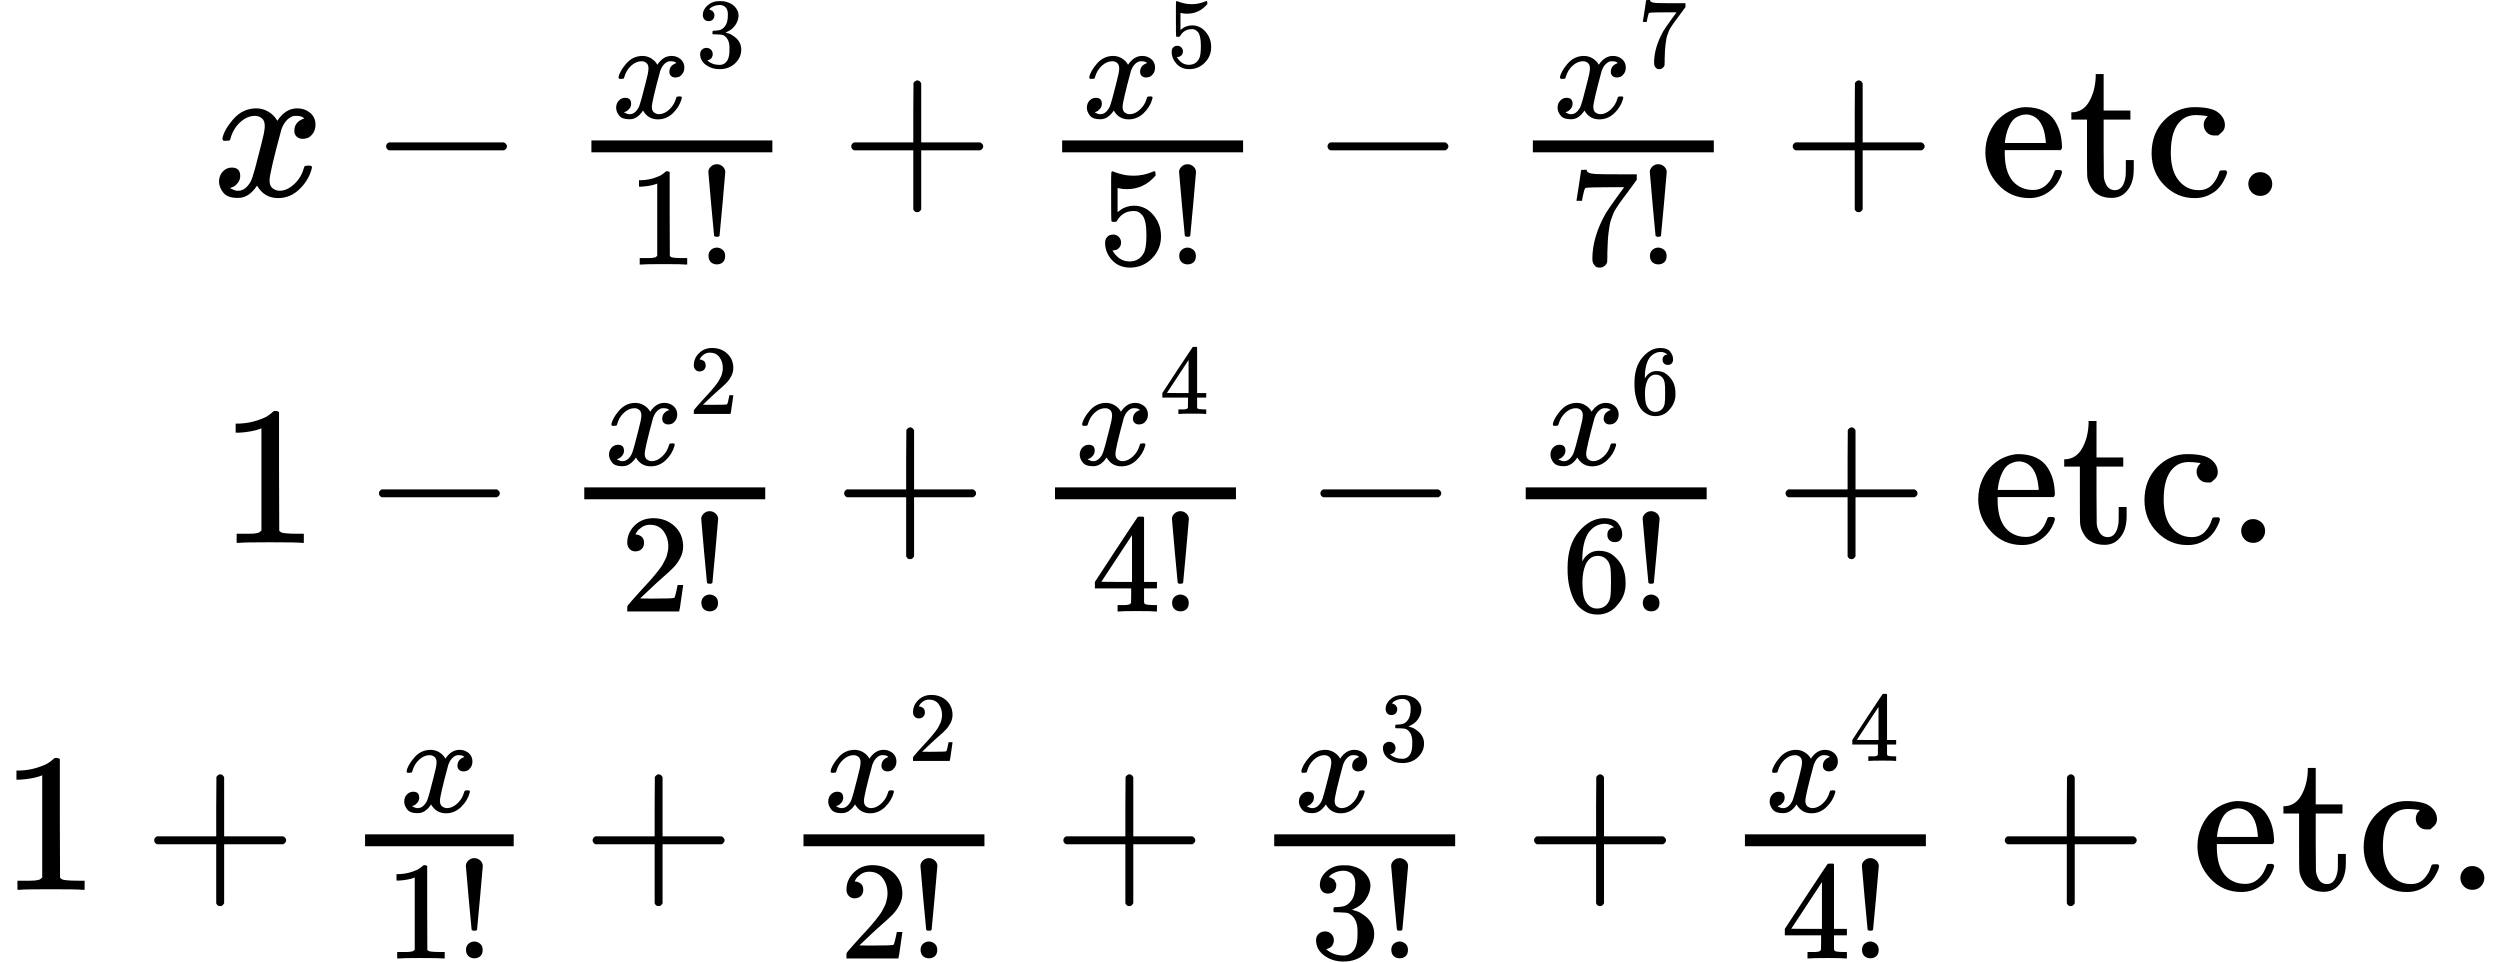 <svg version="1.1" style="vertical-align: -4.924ex;" xmlns="http://www.w3.org/2000/svg" width="12616.8px" height="4852.6px"   viewBox="0 -2676.3 12616.8 4852.6" xmlns:xlink="http://www.w3.org/1999/xlink"><defs><path id="MJX-80-TEX-I-1D465" d="M52 289Q59 331 106 386T222 442Q257 442 286 424T329 379Q371 442 430 442Q467 442 494 420T522 361Q522 332 508 314T481 292T458 288Q439 288 427 299T415 328Q415 374 465 391Q454 404 425 404Q412 404 406 402Q368 386 350 336Q290 115 290 78Q290 50 306 38T341 26Q378 26 414 59T463 140Q466 150 469 151T485 153H489Q504 153 504 145Q504 144 502 134Q486 77 440 33T333 -11Q263 -11 227 52Q186 -10 133 -10H127Q78 -10 57 16T35 71Q35 103 54 123T99 143Q142 143 142 101Q142 81 130 66T107 46T94 41L91 40Q91 39 97 36T113 29T132 26Q168 26 194 71Q203 87 217 139T245 247T261 313Q266 340 266 352Q266 380 251 392T217 404Q177 404 142 372T93 290Q91 281 88 280T72 278H58Q52 284 52 289Z"></path><path id="MJX-80-TEX-N-2212" d="M84 237T84 250T98 270H679Q694 262 694 250T679 230H98Q84 237 84 250Z"></path><path id="MJX-80-TEX-N-33" d="M127 463Q100 463 85 480T69 524Q69 579 117 622T233 665Q268 665 277 664Q351 652 390 611T430 522Q430 470 396 421T302 350L299 348Q299 347 308 345T337 336T375 315Q457 262 457 175Q457 96 395 37T238 -22Q158 -22 100 21T42 130Q42 158 60 175T105 193Q133 193 151 175T169 130Q169 119 166 110T159 94T148 82T136 74T126 70T118 67L114 66Q165 21 238 21Q293 21 321 74Q338 107 338 175V195Q338 290 274 322Q259 328 213 329L171 330L168 332Q166 335 166 348Q166 366 174 366Q202 366 232 371Q266 376 294 413T322 525V533Q322 590 287 612Q265 626 240 626Q208 626 181 615T143 592T132 580H135Q138 579 143 578T153 573T165 566T175 555T183 540T186 520Q186 498 172 481T127 463Z"></path><path id="MJX-80-TEX-N-31" d="M213 578L200 573Q186 568 160 563T102 556H83V602H102Q149 604 189 617T245 641T273 663Q275 666 285 666Q294 666 302 660V361L303 61Q310 54 315 52T339 48T401 46H427V0H416Q395 3 257 3Q121 3 100 0H88V46H114Q136 46 152 46T177 47T193 50T201 52T207 57T213 61V578Z"></path><path id="MJX-80-TEX-N-21" d="M78 661Q78 682 96 699T138 716T180 700T199 661Q199 654 179 432T158 206Q156 198 139 198Q121 198 119 206Q118 209 98 431T78 661ZM79 61Q79 89 97 105T141 121Q164 119 181 104T198 61Q198 31 181 16T139 1Q114 1 97 16T79 61Z"></path><path id="MJX-80-TEX-N-2B" d="M56 237T56 250T70 270H369V420L370 570Q380 583 389 583Q402 583 409 568V270H707Q722 262 722 250T707 230H409V-68Q401 -82 391 -82H389H387Q375 -82 369 -68V230H70Q56 237 56 250Z"></path><path id="MJX-80-TEX-N-35" d="M164 157Q164 133 148 117T109 101H102Q148 22 224 22Q294 22 326 82Q345 115 345 210Q345 313 318 349Q292 382 260 382H254Q176 382 136 314Q132 307 129 306T114 304Q97 304 95 310Q93 314 93 485V614Q93 664 98 664Q100 666 102 666Q103 666 123 658T178 642T253 634Q324 634 389 662Q397 666 402 666Q410 666 410 648V635Q328 538 205 538Q174 538 149 544L139 546V374Q158 388 169 396T205 412T256 420Q337 420 393 355T449 201Q449 109 385 44T229 -22Q148 -22 99 32T50 154Q50 178 61 192T84 210T107 214Q132 214 148 197T164 157Z"></path><path id="MJX-80-TEX-N-37" d="M55 458Q56 460 72 567L88 674Q88 676 108 676H128V672Q128 662 143 655T195 646T364 644H485V605L417 512Q408 500 387 472T360 435T339 403T319 367T305 330T292 284T284 230T278 162T275 80Q275 66 275 52T274 28V19Q270 2 255 -10T221 -22Q210 -22 200 -19T179 0T168 40Q168 198 265 368Q285 400 349 489L395 552H302Q128 552 119 546Q113 543 108 522T98 479L95 458V455H55V458Z"></path><path id="MJX-80-TEX-N-65" d="M28 218Q28 273 48 318T98 391T163 433T229 448Q282 448 320 430T378 380T406 316T415 245Q415 238 408 231H126V216Q126 68 226 36Q246 30 270 30Q312 30 342 62Q359 79 369 104L379 128Q382 131 395 131H398Q415 131 415 121Q415 117 412 108Q393 53 349 21T250 -11Q155 -11 92 58T28 218ZM333 275Q322 403 238 411H236Q228 411 220 410T195 402T166 381T143 340T127 274V267H333V275Z"></path><path id="MJX-80-TEX-N-74" d="M27 422Q80 426 109 478T141 600V615H181V431H316V385H181V241Q182 116 182 100T189 68Q203 29 238 29Q282 29 292 100Q293 108 293 146V181H333V146V134Q333 57 291 17Q264 -10 221 -10Q187 -10 162 2T124 33T105 68T98 100Q97 107 97 248V385H18V422H27Z"></path><path id="MJX-80-TEX-N-63" d="M370 305T349 305T313 320T297 358Q297 381 312 396Q317 401 317 402T307 404Q281 408 258 408Q209 408 178 376Q131 329 131 219Q131 137 162 90Q203 29 272 29Q313 29 338 55T374 117Q376 125 379 127T395 129H409Q415 123 415 120Q415 116 411 104T395 71T366 33T318 2T249 -11Q163 -11 99 53T34 214Q34 318 99 383T250 448T370 421T404 357Q404 334 387 320Z"></path><path id="MJX-80-TEX-N-2E" d="M78 60Q78 84 95 102T138 120Q162 120 180 104T199 61Q199 36 182 18T139 0T96 17T78 60Z"></path><path id="MJX-80-TEX-N-32" d="M109 429Q82 429 66 447T50 491Q50 562 103 614T235 666Q326 666 387 610T449 465Q449 422 429 383T381 315T301 241Q265 210 201 149L142 93L218 92Q375 92 385 97Q392 99 409 186V189H449V186Q448 183 436 95T421 3V0H50V19V31Q50 38 56 46T86 81Q115 113 136 137Q145 147 170 174T204 211T233 244T261 278T284 308T305 340T320 369T333 401T340 431T343 464Q343 527 309 573T212 619Q179 619 154 602T119 569T109 550Q109 549 114 549Q132 549 151 535T170 489Q170 464 154 447T109 429Z"></path><path id="MJX-80-TEX-N-34" d="M462 0Q444 3 333 3Q217 3 199 0H190V46H221Q241 46 248 46T265 48T279 53T286 61Q287 63 287 115V165H28V211L179 442Q332 674 334 675Q336 677 355 677H373L379 671V211H471V165H379V114Q379 73 379 66T385 54Q393 47 442 46H471V0H462ZM293 211V545L74 212L183 211H293Z"></path><path id="MJX-80-TEX-N-36" d="M42 313Q42 476 123 571T303 666Q372 666 402 630T432 550Q432 525 418 510T379 495Q356 495 341 509T326 548Q326 592 373 601Q351 623 311 626Q240 626 194 566Q147 500 147 364L148 360Q153 366 156 373Q197 433 263 433H267Q313 433 348 414Q372 400 396 374T435 317Q456 268 456 210V192Q456 169 451 149Q440 90 387 34T253 -22Q225 -22 199 -14T143 16T92 75T56 172T42 313ZM257 397Q227 397 205 380T171 335T154 278T148 216Q148 133 160 97T198 39Q222 21 251 21Q302 21 329 59Q342 77 347 104T352 209Q352 289 347 316T329 361Q302 397 257 397Z"></path></defs><g stroke="currentColor" fill="currentColor" stroke-width="0" transform="scale(1,-1)"><g ><g ><g  transform="translate(0,1687.6)"><g  transform="translate(1070.3,0)"><g ><use  xlink:href="#MJX-80-TEX-I-1D465"></use></g><g  transform="translate(794.2,0)"><use  xlink:href="#MJX-80-TEX-N-2212"></use></g><g  transform="translate(1794.4,0)"><g  transform="translate(220,394) scale(0.707)"><g ><use  xlink:href="#MJX-80-TEX-I-1D465"></use></g><g  transform="translate(605,363) scale(0.707)" ><g ><use  xlink:href="#MJX-80-TEX-N-33"></use></g></g></g><g  transform="translate(301.5,-346.3) scale(0.707)"><g ><use  xlink:href="#MJX-80-TEX-N-31"></use></g><g  transform="translate(500,0)"><use  xlink:href="#MJX-80-TEX-N-21"></use></g></g><rect width="913.2" height="60" x="120" y="220"></rect></g><g  transform="translate(3169.8,0)"><use  xlink:href="#MJX-80-TEX-N-2B"></use></g><g  transform="translate(4170,0)"><g  transform="translate(220,394) scale(0.707)"><g ><use  xlink:href="#MJX-80-TEX-I-1D465"></use></g><g  transform="translate(605,363) scale(0.707)" ><g ><use  xlink:href="#MJX-80-TEX-N-35"></use></g></g></g><g  transform="translate(301.5,-346.3) scale(0.707)"><g ><use  xlink:href="#MJX-80-TEX-N-35"></use></g><g  transform="translate(500,0)"><use  xlink:href="#MJX-80-TEX-N-21"></use></g></g><rect width="913.2" height="60" x="120" y="220"></rect></g><g  transform="translate(5545.4,0)"><use  xlink:href="#MJX-80-TEX-N-2212"></use></g><g  transform="translate(6545.6,0)"><g  transform="translate(220,394) scale(0.707)"><g ><use  xlink:href="#MJX-80-TEX-I-1D465"></use></g><g  transform="translate(605,363) scale(0.707)" ><g ><use  xlink:href="#MJX-80-TEX-N-37"></use></g></g></g><g  transform="translate(301.5,-346.3) scale(0.707)"><g ><use  xlink:href="#MJX-80-TEX-N-37"></use></g><g  transform="translate(500,0)"><use  xlink:href="#MJX-80-TEX-N-21"></use></g></g><rect width="913.2" height="60" x="120" y="220"></rect></g><g  transform="translate(7921,0)"><use  xlink:href="#MJX-80-TEX-N-2B"></use></g><g  transform="translate(8921.2,0)"><use  xlink:href="#MJX-80-TEX-N-65"></use><use  xlink:href="#MJX-80-TEX-N-74" transform="translate(444,0)"></use><use  xlink:href="#MJX-80-TEX-N-63" transform="translate(833,0)"></use></g><g  transform="translate(10198.2,0)"><use  xlink:href="#MJX-80-TEX-N-2E"></use></g></g></g><g  transform="translate(0,-63.4)"><g  transform="translate(1106.3,0)"><g ><use  xlink:href="#MJX-80-TEX-N-31"></use></g><g  transform="translate(722.2,0)"><use  xlink:href="#MJX-80-TEX-N-2212"></use></g><g  transform="translate(1722.4,0)"><g  transform="translate(220,394) scale(0.707)"><g ><use  xlink:href="#MJX-80-TEX-I-1D465"></use></g><g  transform="translate(605,363) scale(0.707)" ><g ><use  xlink:href="#MJX-80-TEX-N-32"></use></g></g></g><g  transform="translate(301.5,-346.3) scale(0.707)"><g ><use  xlink:href="#MJX-80-TEX-N-32"></use></g><g  transform="translate(500,0)"><use  xlink:href="#MJX-80-TEX-N-21"></use></g></g><rect width="913.2" height="60" x="120" y="220"></rect></g><g  transform="translate(3097.8,0)"><use  xlink:href="#MJX-80-TEX-N-2B"></use></g><g  transform="translate(4098,0)"><g  transform="translate(220,394) scale(0.707)"><g ><use  xlink:href="#MJX-80-TEX-I-1D465"></use></g><g  transform="translate(605,363) scale(0.707)" ><g ><use  xlink:href="#MJX-80-TEX-N-34"></use></g></g></g><g  transform="translate(301.5,-346.3) scale(0.707)"><g ><use  xlink:href="#MJX-80-TEX-N-34"></use></g><g  transform="translate(500,0)"><use  xlink:href="#MJX-80-TEX-N-21"></use></g></g><rect width="913.2" height="60" x="120" y="220"></rect></g><g  transform="translate(5473.4,0)"><use  xlink:href="#MJX-80-TEX-N-2212"></use></g><g  transform="translate(6473.6,0)"><g  transform="translate(220,394) scale(0.707)"><g ><use  xlink:href="#MJX-80-TEX-I-1D465"></use></g><g  transform="translate(605,363) scale(0.707)" ><g ><use  xlink:href="#MJX-80-TEX-N-36"></use></g></g></g><g  transform="translate(301.5,-346.3) scale(0.707)"><g ><use  xlink:href="#MJX-80-TEX-N-36"></use></g><g  transform="translate(500,0)"><use  xlink:href="#MJX-80-TEX-N-21"></use></g></g><rect width="913.2" height="60" x="120" y="220"></rect></g><g  transform="translate(7849,0)"><use  xlink:href="#MJX-80-TEX-N-2B"></use></g><g  transform="translate(8849.2,0)"><use  xlink:href="#MJX-80-TEX-N-65"></use><use  xlink:href="#MJX-80-TEX-N-74" transform="translate(444,0)"></use><use  xlink:href="#MJX-80-TEX-N-63" transform="translate(833,0)"></use></g><g  transform="translate(10126.2,0)"><use  xlink:href="#MJX-80-TEX-N-2E"></use></g></g></g><g  transform="translate(0,-1814.4)"><g ><g ><use  xlink:href="#MJX-80-TEX-N-31"></use></g><g  transform="translate(722.2,0)"><use  xlink:href="#MJX-80-TEX-N-2B"></use></g><g  transform="translate(1722.4,0)"><g  transform="translate(292.8,394) scale(0.707)"><use  xlink:href="#MJX-80-TEX-I-1D465"></use></g><g  transform="translate(220,-346.3) scale(0.707)"><g ><use  xlink:href="#MJX-80-TEX-N-31"></use></g><g  transform="translate(500,0)"><use  xlink:href="#MJX-80-TEX-N-21"></use></g></g><rect width="750.1" height="60" x="120" y="220"></rect></g><g  transform="translate(2934.8,0)"><use  xlink:href="#MJX-80-TEX-N-2B"></use></g><g  transform="translate(3935,0)"><g  transform="translate(220,394) scale(0.707)"><g ><use  xlink:href="#MJX-80-TEX-I-1D465"></use></g><g  transform="translate(605,363) scale(0.707)" ><g ><use  xlink:href="#MJX-80-TEX-N-32"></use></g></g></g><g  transform="translate(301.5,-346.3) scale(0.707)"><g ><use  xlink:href="#MJX-80-TEX-N-32"></use></g><g  transform="translate(500,0)"><use  xlink:href="#MJX-80-TEX-N-21"></use></g></g><rect width="913.2" height="60" x="120" y="220"></rect></g><g  transform="translate(5310.4,0)"><use  xlink:href="#MJX-80-TEX-N-2B"></use></g><g  transform="translate(6310.6,0)"><g  transform="translate(220,394) scale(0.707)"><g ><use  xlink:href="#MJX-80-TEX-I-1D465"></use></g><g  transform="translate(605,363) scale(0.707)" ><g ><use  xlink:href="#MJX-80-TEX-N-33"></use></g></g></g><g  transform="translate(301.5,-346.3) scale(0.707)"><g ><use  xlink:href="#MJX-80-TEX-N-33"></use></g><g  transform="translate(500,0)"><use  xlink:href="#MJX-80-TEX-N-21"></use></g></g><rect width="913.2" height="60" x="120" y="220"></rect></g><g  transform="translate(7686,0)"><use  xlink:href="#MJX-80-TEX-N-2B"></use></g><g  transform="translate(8686.2,0)"><g  transform="translate(220,394) scale(0.707)"><g ><use  xlink:href="#MJX-80-TEX-I-1D465"></use></g><g  transform="translate(605,363) scale(0.707)" ><g ><use  xlink:href="#MJX-80-TEX-N-34"></use></g></g></g><g  transform="translate(301.5,-346.3) scale(0.707)"><g ><use  xlink:href="#MJX-80-TEX-N-34"></use></g><g  transform="translate(500,0)"><use  xlink:href="#MJX-80-TEX-N-21"></use></g></g><rect width="913.2" height="60" x="120" y="220"></rect></g><g  transform="translate(10061.6,0)"><use  xlink:href="#MJX-80-TEX-N-2B"></use></g><g  transform="translate(11061.8,0)"><use  xlink:href="#MJX-80-TEX-N-65"></use><use  xlink:href="#MJX-80-TEX-N-74" transform="translate(444,0)"></use><use  xlink:href="#MJX-80-TEX-N-63" transform="translate(833,0)"></use></g><g  transform="translate(12338.8,0)"><use  xlink:href="#MJX-80-TEX-N-2E"></use></g></g></g></g></g></g></svg>
